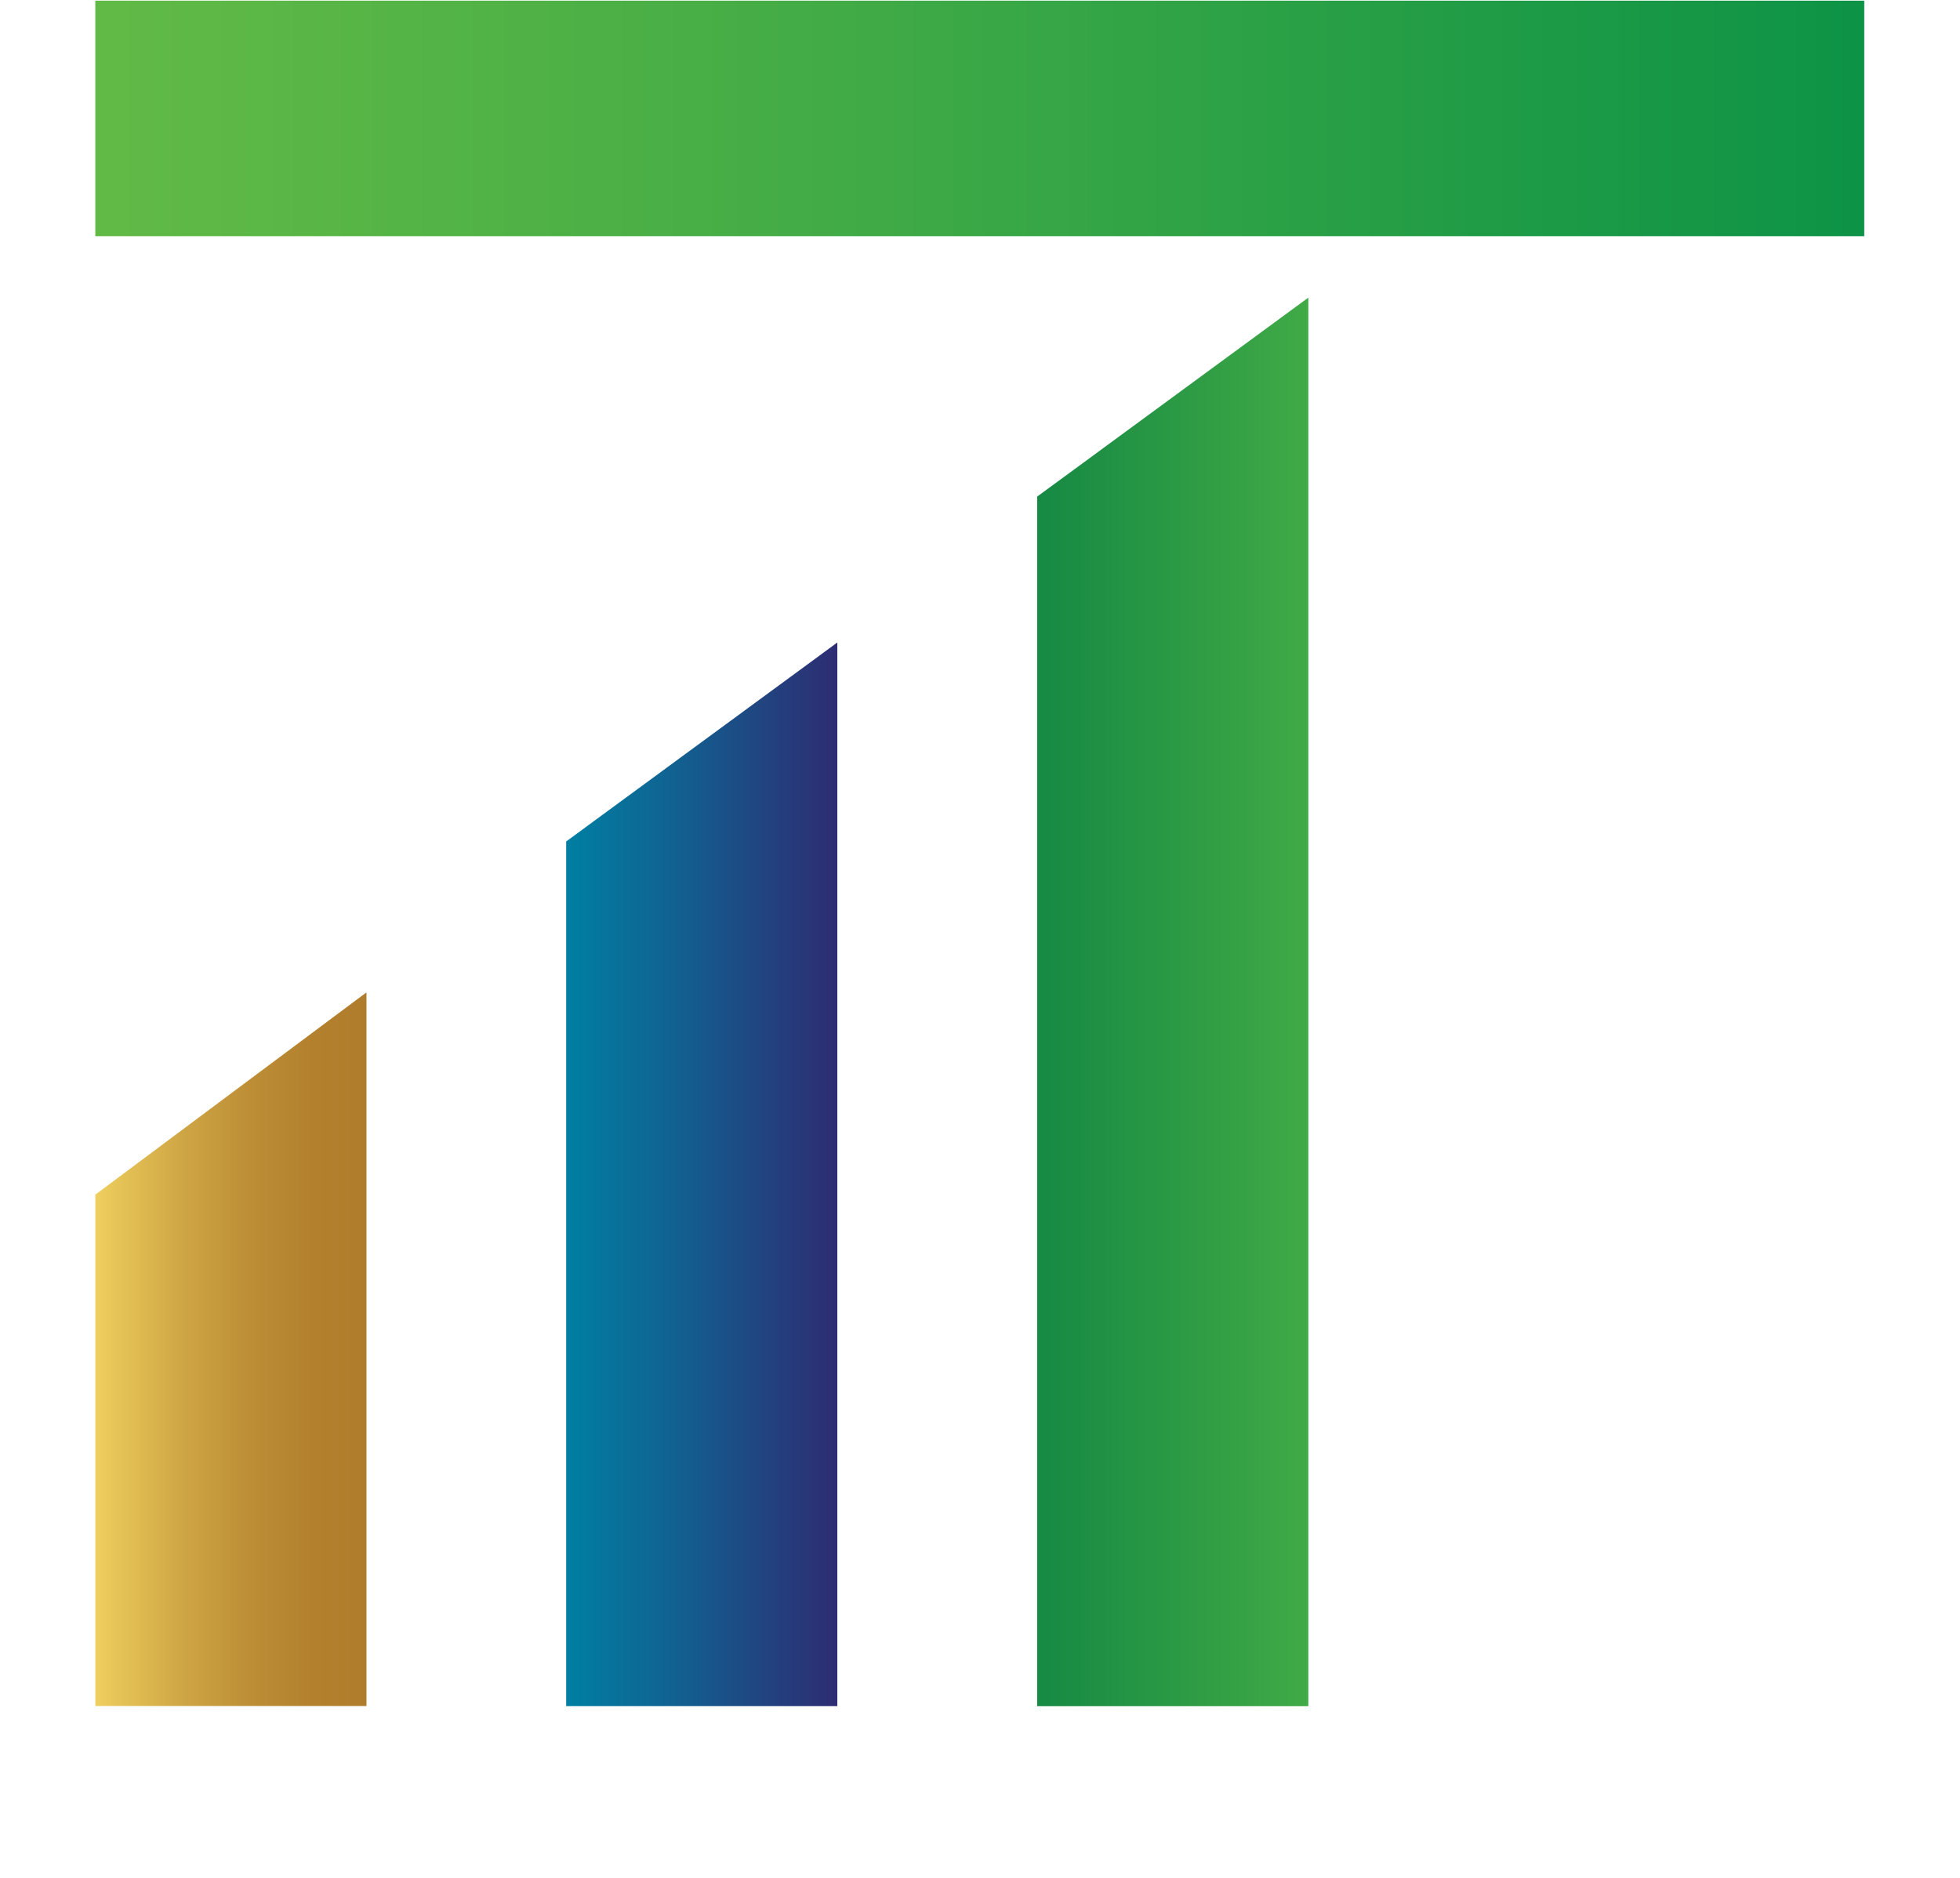<svg width="120" height="115" viewBox="0 0 120 115" fill="none" xmlns="http://www.w3.org/2000/svg">
<path d="M22.437 104.477H5.836V73.16L22.437 60.773V104.477Z" fill="url(#paint0_linear_2492_33226)"/>
<path d="M51.265 104.484H34.664V51.531L51.265 39.346V104.484Z" fill="url(#paint1_linear_2492_33226)"/>
<path d="M80.101 104.486H63.5V30.412L80.101 18.227V104.486Z" fill="url(#paint2_linear_2492_33226)"/>
<path d="M5.836 14.464V0.041H114.138V14.464H5.836Z" fill="url(#paint3_linear_2492_33226)"/>
<defs>
<linearGradient id="paint0_linear_2492_33226" x1="5.835" y1="83.925" x2="22.415" y2="83.925" gradientUnits="userSpaceOnUse">
<stop offset="0.004" stop-color="#EFCF5E"/>
<stop offset="0.081" stop-color="#E6C457"/>
<stop offset="0.328" stop-color="#CEA544"/>
<stop offset="0.568" stop-color="#BD8E36"/>
<stop offset="0.797" stop-color="#B3812E"/>
<stop offset="1" stop-color="#AF7C2B"/>
</linearGradient>
<linearGradient id="paint1_linear_2492_33226" x1="34.67" y1="74.218" x2="51.25" y2="74.218" gradientUnits="userSpaceOnUse">
<stop stop-color="#007FA3"/>
<stop offset="0.377" stop-color="#106392"/>
<stop offset="1" stop-color="#2E2C72"/>
</linearGradient>
<linearGradient id="paint2_linear_2492_33226" x1="63.513" y1="61.354" x2="80.093" y2="61.354" gradientUnits="userSpaceOnUse">
<stop stop-color="#168944"/>
<stop offset="1" stop-color="#40AA46"/>
</linearGradient>
<linearGradient id="paint3_linear_2492_33226" x1="5.835" y1="7.25" x2="114.117" y2="7.25" gradientUnits="userSpaceOnUse">
<stop stop-color="#62BA46"/>
<stop offset="0.369" stop-color="#46AD46"/>
<stop offset="1" stop-color="#0D9346"/>
</linearGradient>
</defs>
</svg>
